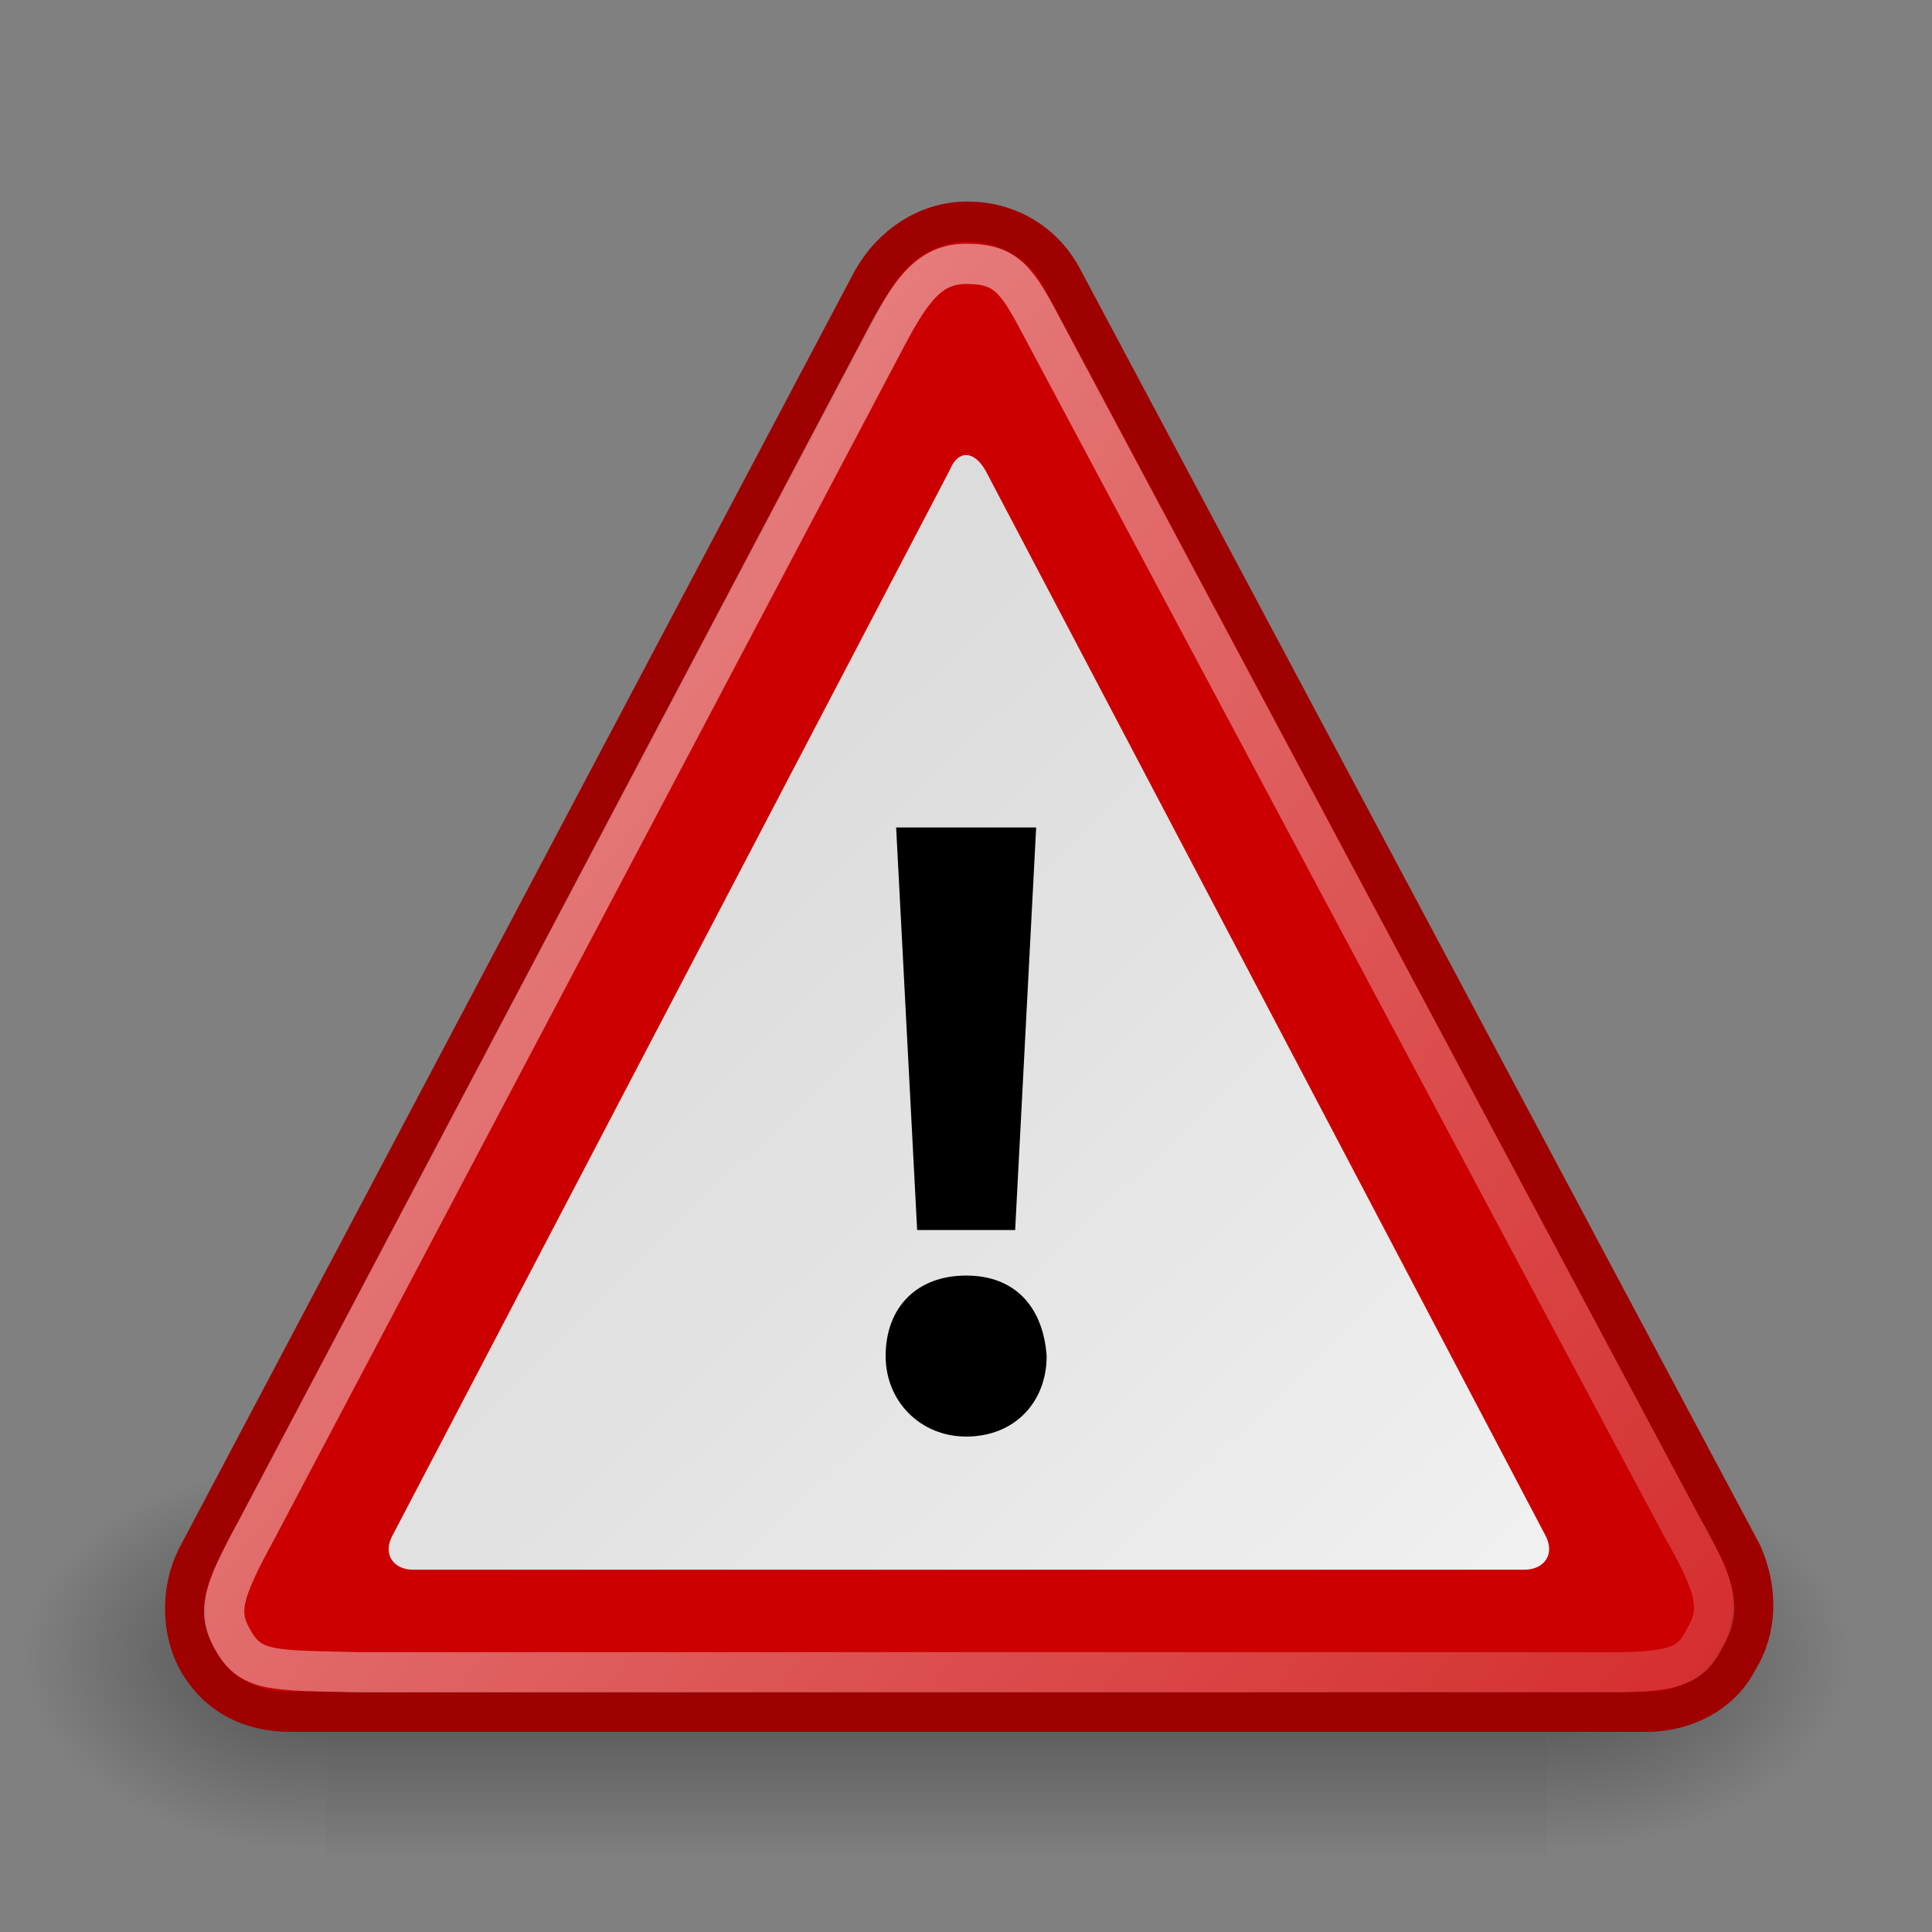 <?xml version="1.0" encoding="UTF-8" standalone="no"?>
<!--
  ~  Licensed to the Apache Software Foundation (ASF) under one
  ~  or more contributor license agreements.  See the NOTICE file
  ~  distributed with this work for additional information
  ~  regarding copyright ownership.  The ASF licenses this file
  ~  to you under the Apache License, Version 2.0 (the
  ~  "License"); you may not use this file except in compliance
  ~  with the License.  You may obtain a copy of the License at
  ~
  ~       http://www.apache.org/licenses/LICENSE-2.0
  ~
  ~  Unless required by applicable law or agreed to in writing, software
  ~  distributed under the License is distributed on an "AS IS" BASIS,
  ~  WITHOUT WARRANTIES OR CONDITIONS OF ANY KIND, either express or implied.
  ~  See the License for the specific language governing permissions and
  ~  limitations under the License.
  ~
  ~
  -->

<!-- Created with Inkscape (http://www.inkscape.org/) -->
<svg
   xmlns:dc="http://purl.org/dc/elements/1.1/"
   xmlns:cc="http://creativecommons.org/ns#"
   xmlns:rdf="http://www.w3.org/1999/02/22-rdf-syntax-ns#"
   xmlns:svg="http://www.w3.org/2000/svg"
   xmlns="http://www.w3.org/2000/svg"
   xmlns:xlink="http://www.w3.org/1999/xlink"
   xmlns:sodipodi="http://sodipodi.sourceforge.net/DTD/sodipodi-0.dtd"
   xmlns:inkscape="http://www.inkscape.org/namespaces/inkscape"
   width="48px"
   height="48px"
   id="svg1377"
   sodipodi:version="0.32"
   inkscape:version="0.46"
   sodipodi:docbase="/home/jimmac/src/cvs/tango-icon-theme/scalable/status"
   sodipodi:docname="dialog-warning.svg"
   inkscape:output_extension="org.inkscape.output.svg.inkscape">
  <rect width="100%" height="100%" fill="#808080" stroke="none"/>
  <defs
     id="defs1379">
    <inkscape:perspective
       sodipodi:type="inkscape:persp3d"
       inkscape:vp_x="0 : 24 : 1"
       inkscape:vp_y="0 : 1000 : 0"
       inkscape:vp_z="48 : 24 : 1"
       inkscape:persp3d-origin="24 : 16 : 1"
       id="perspective48" />
    <radialGradient
       inkscape:collect="always"
       xlink:href="#linearGradient5060"
       id="radialGradient6719"
       gradientUnits="userSpaceOnUse"
       gradientTransform="matrix(-2.774,0,0,1.97,112.762,-872.885)"
       cx="605.714"
       cy="486.648"
       fx="605.714"
       fy="486.648"
       r="117.143" />
    <linearGradient
       inkscape:collect="always"
       id="linearGradient5060">
      <stop
         style="stop-color:black;stop-opacity:1;"
         offset="0"
         id="stop5062" />
      <stop
         style="stop-color:black;stop-opacity:0;"
         offset="1"
         id="stop5064" />
    </linearGradient>
    <radialGradient
       inkscape:collect="always"
       xlink:href="#linearGradient5060"
       id="radialGradient6717"
       gradientUnits="userSpaceOnUse"
       gradientTransform="matrix(2.774,0,0,1.97,-1891.633,-872.885)"
       cx="605.714"
       cy="486.648"
       fx="605.714"
       fy="486.648"
       r="117.143" />
    <linearGradient
       id="linearGradient5048">
      <stop
         style="stop-color:black;stop-opacity:0;"
         offset="0"
         id="stop5050" />
      <stop
         id="stop5056"
         offset="0.5"
         style="stop-color:black;stop-opacity:1;" />
      <stop
         style="stop-color:black;stop-opacity:0;"
         offset="1"
         id="stop5052" />
    </linearGradient>
    <linearGradient
       inkscape:collect="always"
       xlink:href="#linearGradient5048"
       id="linearGradient6715"
       gradientUnits="userSpaceOnUse"
       gradientTransform="matrix(2.774,0,0,1.97,-1892.179,-872.885)"
       x1="302.857"
       y1="366.648"
       x2="302.857"
       y2="609.505" />
    <linearGradient
       y2="56.052"
       x2="47.32"
       y1="11.113"
       x1="4.191"
       gradientUnits="userSpaceOnUse"
       id="aigrd1">
      <stop
         id="stop6490"
         style="stop-color:#D4D4D4"
         offset="0" />
      <stop
         id="stop6492"
         style="stop-color:#E2E2E2"
         offset="0.398" />
      <stop
         id="stop6494"
         style="stop-color:#FFFFFF"
         offset="1" />
    </linearGradient>
    <linearGradient
       y2="56.052"
       x2="47.32"
       y1="11.113"
       x1="4.191"
       gradientUnits="userSpaceOnUse"
       id="linearGradient7451"
       xlink:href="#aigrd1"
       inkscape:collect="always" />
    <linearGradient
       id="linearGradient4126"
       inkscape:collect="always">
      <stop
         id="stop4128"
         offset="0"
         style="stop-color:#000000;stop-opacity:1;" />
      <stop
         id="stop4130"
         offset="1"
         style="stop-color:#000000;stop-opacity:0;" />
    </linearGradient>
    <radialGradient
       r="17.143"
       fy="40"
       fx="23.857"
       cy="40"
       cx="23.857"
       gradientTransform="matrix(1,0,0,0.5,2.139286e-14,20)"
       gradientUnits="userSpaceOnUse"
       id="radialGradient7449"
       xlink:href="#linearGradient4126"
       inkscape:collect="always" />
    <linearGradient
       inkscape:collect="always"
       xlink:href="#linearGradient6525"
       id="linearGradient5250"
       x1="8.547"
       y1="30.282"
       x2="30.851"
       y2="48.302"
       gradientUnits="userSpaceOnUse"
       gradientTransform="matrix(0.899,0,0,0.934,1.875,1.194)" />
    <linearGradient
       inkscape:collect="always"
       xlink:href="#aigrd1"
       id="linearGradient3922"
       gradientUnits="userSpaceOnUse"
       x1="4.191"
       y1="11.113"
       x2="47.32"
       y2="56.052" />
    <linearGradient
       inkscape:collect="always"
       xlink:href="#linearGradient6525"
       id="linearGradient3924"
       gradientUnits="userSpaceOnUse"
       gradientTransform="matrix(0.899,0,0,0.934,1.875,1.194)"
       x1="8.547"
       y1="30.282"
       x2="30.851"
       y2="48.302" />
    <linearGradient
       inkscape:collect="always"
       xlink:href="#linearGradient6525"
       id="linearGradient3933"
       gradientUnits="userSpaceOnUse"
       gradientTransform="matrix(0.899,0,0,0.934,1.875,1.194)"
       x1="8.547"
       y1="30.282"
       x2="30.851"
       y2="48.302" />
    <linearGradient
       inkscape:collect="always"
       xlink:href="#aigrd1"
       id="linearGradient3935"
       gradientUnits="userSpaceOnUse"
       x1="4.191"
       y1="11.113"
       x2="47.32"
       y2="56.052" />
    <linearGradient
       inkscape:collect="always"
       xlink:href="#aigrd1"
       id="linearGradient3946"
       gradientUnits="userSpaceOnUse"
       x1="4.191"
       y1="11.113"
       x2="47.32"
       y2="56.052" />
    <linearGradient
       inkscape:collect="always"
       xlink:href="#linearGradient6525"
       id="linearGradient3948"
       gradientUnits="userSpaceOnUse"
       gradientTransform="matrix(0.899,0,0,0.934,1.875,1.194)"
       x1="8.547"
       y1="30.282"
       x2="30.851"
       y2="48.302" />
  </defs>
  <sodipodi:namedview
     id="base"
     pagecolor="#ffffff"
     bordercolor="#666666"
     borderopacity="1.0"
     inkscape:pageopacity="0.0"
     inkscape:pageshadow="2"
     inkscape:zoom="14.757891"
     inkscape:cx="13.022822"
     inkscape:cy="24"
     inkscape:current-layer="g7435"
     showgrid="true"
     inkscape:grid-bbox="true"
     inkscape:document-units="px"
     inkscape:window-width="1105"
     inkscape:window-height="818"
     inkscape:window-x="0"
     inkscape:window-y="30">
    <inkscape:grid
       id="GridFromPre046Settings"
       type="xygrid"
       originx="0px"
       originy="0px"
       spacingx="1px"
       spacingy="1px"
       color="#0000ff"
       empcolor="#0000ff"
       opacity="0.2"
       empopacity="0.4"
       empspacing="4" />
  </sodipodi:namedview>
  <g
     id="layer1"
     inkscape:label="Layer 1"
     inkscape:groupmode="layer">
    <g
       transform="matrix(1.567,0,0,1.567,-8.926,-23.948)"
       id="g7435">
      <g
         style="display:inline"
         transform="matrix(1.444074e-2,0,0,1.331973e-2,33.389,40.403)"
         id="g6707">
        <rect
           style="opacity:0.402;color:black;fill:url(#linearGradient6715);fill-opacity:1;fill-rule:nonzero;stroke:none;stroke-width:1;stroke-linecap:round;stroke-linejoin:miter;marker:none;marker-start:none;marker-mid:none;marker-end:none;stroke-miterlimit:4;stroke-dasharray:none;stroke-dashoffset:0;stroke-opacity:1;visibility:visible;display:inline;overflow:visible"
           id="rect6709"
           width="1339.633"
           height="478.357"
           x="-1559.252"
           y="-150.697" />
        <path
           style="opacity:0.402;color:black;fill:url(#radialGradient6717);fill-opacity:1;fill-rule:nonzero;stroke:none;stroke-width:1;stroke-linecap:round;stroke-linejoin:miter;marker:none;marker-start:none;marker-mid:none;marker-end:none;stroke-miterlimit:4;stroke-dasharray:none;stroke-dashoffset:0;stroke-opacity:1;visibility:visible;display:inline;overflow:visible"
           d="M -219.619,-150.68 C -219.619,-150.68 -219.619,327.65 -219.619,327.65 C -76.745,328.551 125.781,220.481 125.781,88.454 C 125.781,-43.572 -33.655,-150.68 -219.619,-150.68 z "
           id="path6711"
           sodipodi:nodetypes="cccc" />
        <path
           sodipodi:nodetypes="cccc"
           id="path6713"
           d="M -1559.252,-150.68 C -1559.252,-150.68 -1559.252,327.65 -1559.252,327.65 C -1702.127,328.551 -1904.652,220.481 -1904.652,88.454 C -1904.652,-43.572 -1745.216,-150.68 -1559.252,-150.68 z "
           style="opacity:0.402;color:black;fill:url(#radialGradient6719);fill-opacity:1;fill-rule:nonzero;stroke:none;stroke-width:1;stroke-linecap:round;stroke-linejoin:miter;marker:none;marker-start:none;marker-mid:none;marker-end:none;stroke-miterlimit:4;stroke-dasharray:none;stroke-dashoffset:0;stroke-opacity:1;visibility:visible;display:inline;overflow:visible" />
      </g>
      <g
         id="g3937"
         transform="matrix(1,0,4.537846e-3,1,-0.139,-1.394718e-15)"
         inkscape:r_cx="true"
         inkscape:r_cy="true">
        <path
           inkscape:r_cy="true"
           inkscape:r_cx="true"
           transform="matrix(1,0,-8.726683e-3,1,0.328,1.277)"
           id="path6485"
           d="M 33.283,38.645 L 22.408,18.395 C 22.095,17.832 21.533,17.52 20.908,17.52 C 20.283,17.52 19.72,17.895 19.408,18.457 L 8.783,38.707 C 8.533,39.207 8.533,39.895 8.845,40.395 C 9.158,40.895 9.658,41.145 10.283,41.145 L 31.783,41.145 C 32.408,41.145 32.97,40.832 33.22,40.332 C 33.533,39.832 33.533,39.207 33.283,38.645 z "
           style="fill:#cc0000;fill-rule:nonzero;stroke:#9f0000;stroke-width:0.638;stroke-miterlimit:4;stroke-dasharray:none;stroke-opacity:1" />
        <g
           inkscape:r_cy="true"
           inkscape:r_cx="true"
           id="g6487"
           transform="matrix(0.625,0,-5.534934e-3,0.634,6.164,15.761)"
           style="fill-rule:nonzero;stroke:#000000;stroke-miterlimit:4">
          <linearGradient
             y2="56.052"
             x2="47.32"
             y1="11.113"
             x1="4.191"
             gradientUnits="userSpaceOnUse"
             id="linearGradient6525">
            <stop
               id="stop6529"
               style="stop-color:#ffffff;stop-opacity:1;"
               offset="0" />
            <stop
               id="stop6531"
               style="stop-color:#ffffff;stop-opacity:0.34;"
               offset="1" />
          </linearGradient>
          <path
             inkscape:r_cy="true"
             inkscape:r_cx="true"
             id="path6496"
             d="M 9.5,37.6 C 9.2,38.1 9.5,38.5 10,38.5 L 38.2,38.5 C 38.7,38.5 39,38.1 38.7,37.6 L 24.4,11 C 24.1,10.5 23.7,10.5 23.5,11 L 9.5,37.6 z "
             style="fill:url(#linearGradient3946);stroke:none" />
        </g>
        <path
           inkscape:r_cy="true"
           inkscape:r_cx="true"
           transform="matrix(1,0,-8.726683e-3,1,0.318,1.277)"
           sodipodi:nodetypes="ccsccscccc"
           id="path1325"
           d="M 32.323,38.184 L 22.15,19.266 C 21.717,18.451 21.562,18.189 20.908,18.189 C 20.347,18.189 20.054,18.57 19.651,19.339 L 9.749,38.242 C 9.174,39.304 9.113,39.58 9.394,40.047 C 9.675,40.514 10.033,40.489 11.356,40.519 L 30.975,40.519 C 32.207,40.535 32.484,40.441 32.709,39.974 C 32.99,39.507 32.868,39.136 32.323,38.184 z "
           style="opacity:0.5;fill:none;fill-opacity:1;fill-rule:nonzero;stroke:url(#linearGradient3948);stroke-width:0.638;stroke-miterlimit:4;stroke-dasharray:none;stroke-opacity:1" />
      </g>
      <g
         style="fill-rule:nonzero;stroke:#000000;stroke-miterlimit:4"
         transform="matrix(0.555,0,0,0.555,7.75,17.802)"
         id="g6498"
         inkscape:r_cx="true"
         inkscape:r_cy="true">
        <path
           style="stroke:none"
           d="M 23.9,36.5 C 22.6,36.5 21.6,35.5 21.6,34.2 C 21.6,32.8 22.5,31.9 23.9,31.9 C 25.3,31.9 26.1,32.8 26.2,34.2 C 26.2,35.5 25.3,36.5 23.9,36.5 L 23.9,36.5 z M 22.5,30.6 L 21.9,19.1 L 25.9,19.1 L 25.3,30.6 L 22.4,30.6 L 22.5,30.6 z "
           id="path6500"
           inkscape:r_cx="true"
           inkscape:r_cy="true" />
      </g>
    </g>
  </g>
</svg>
